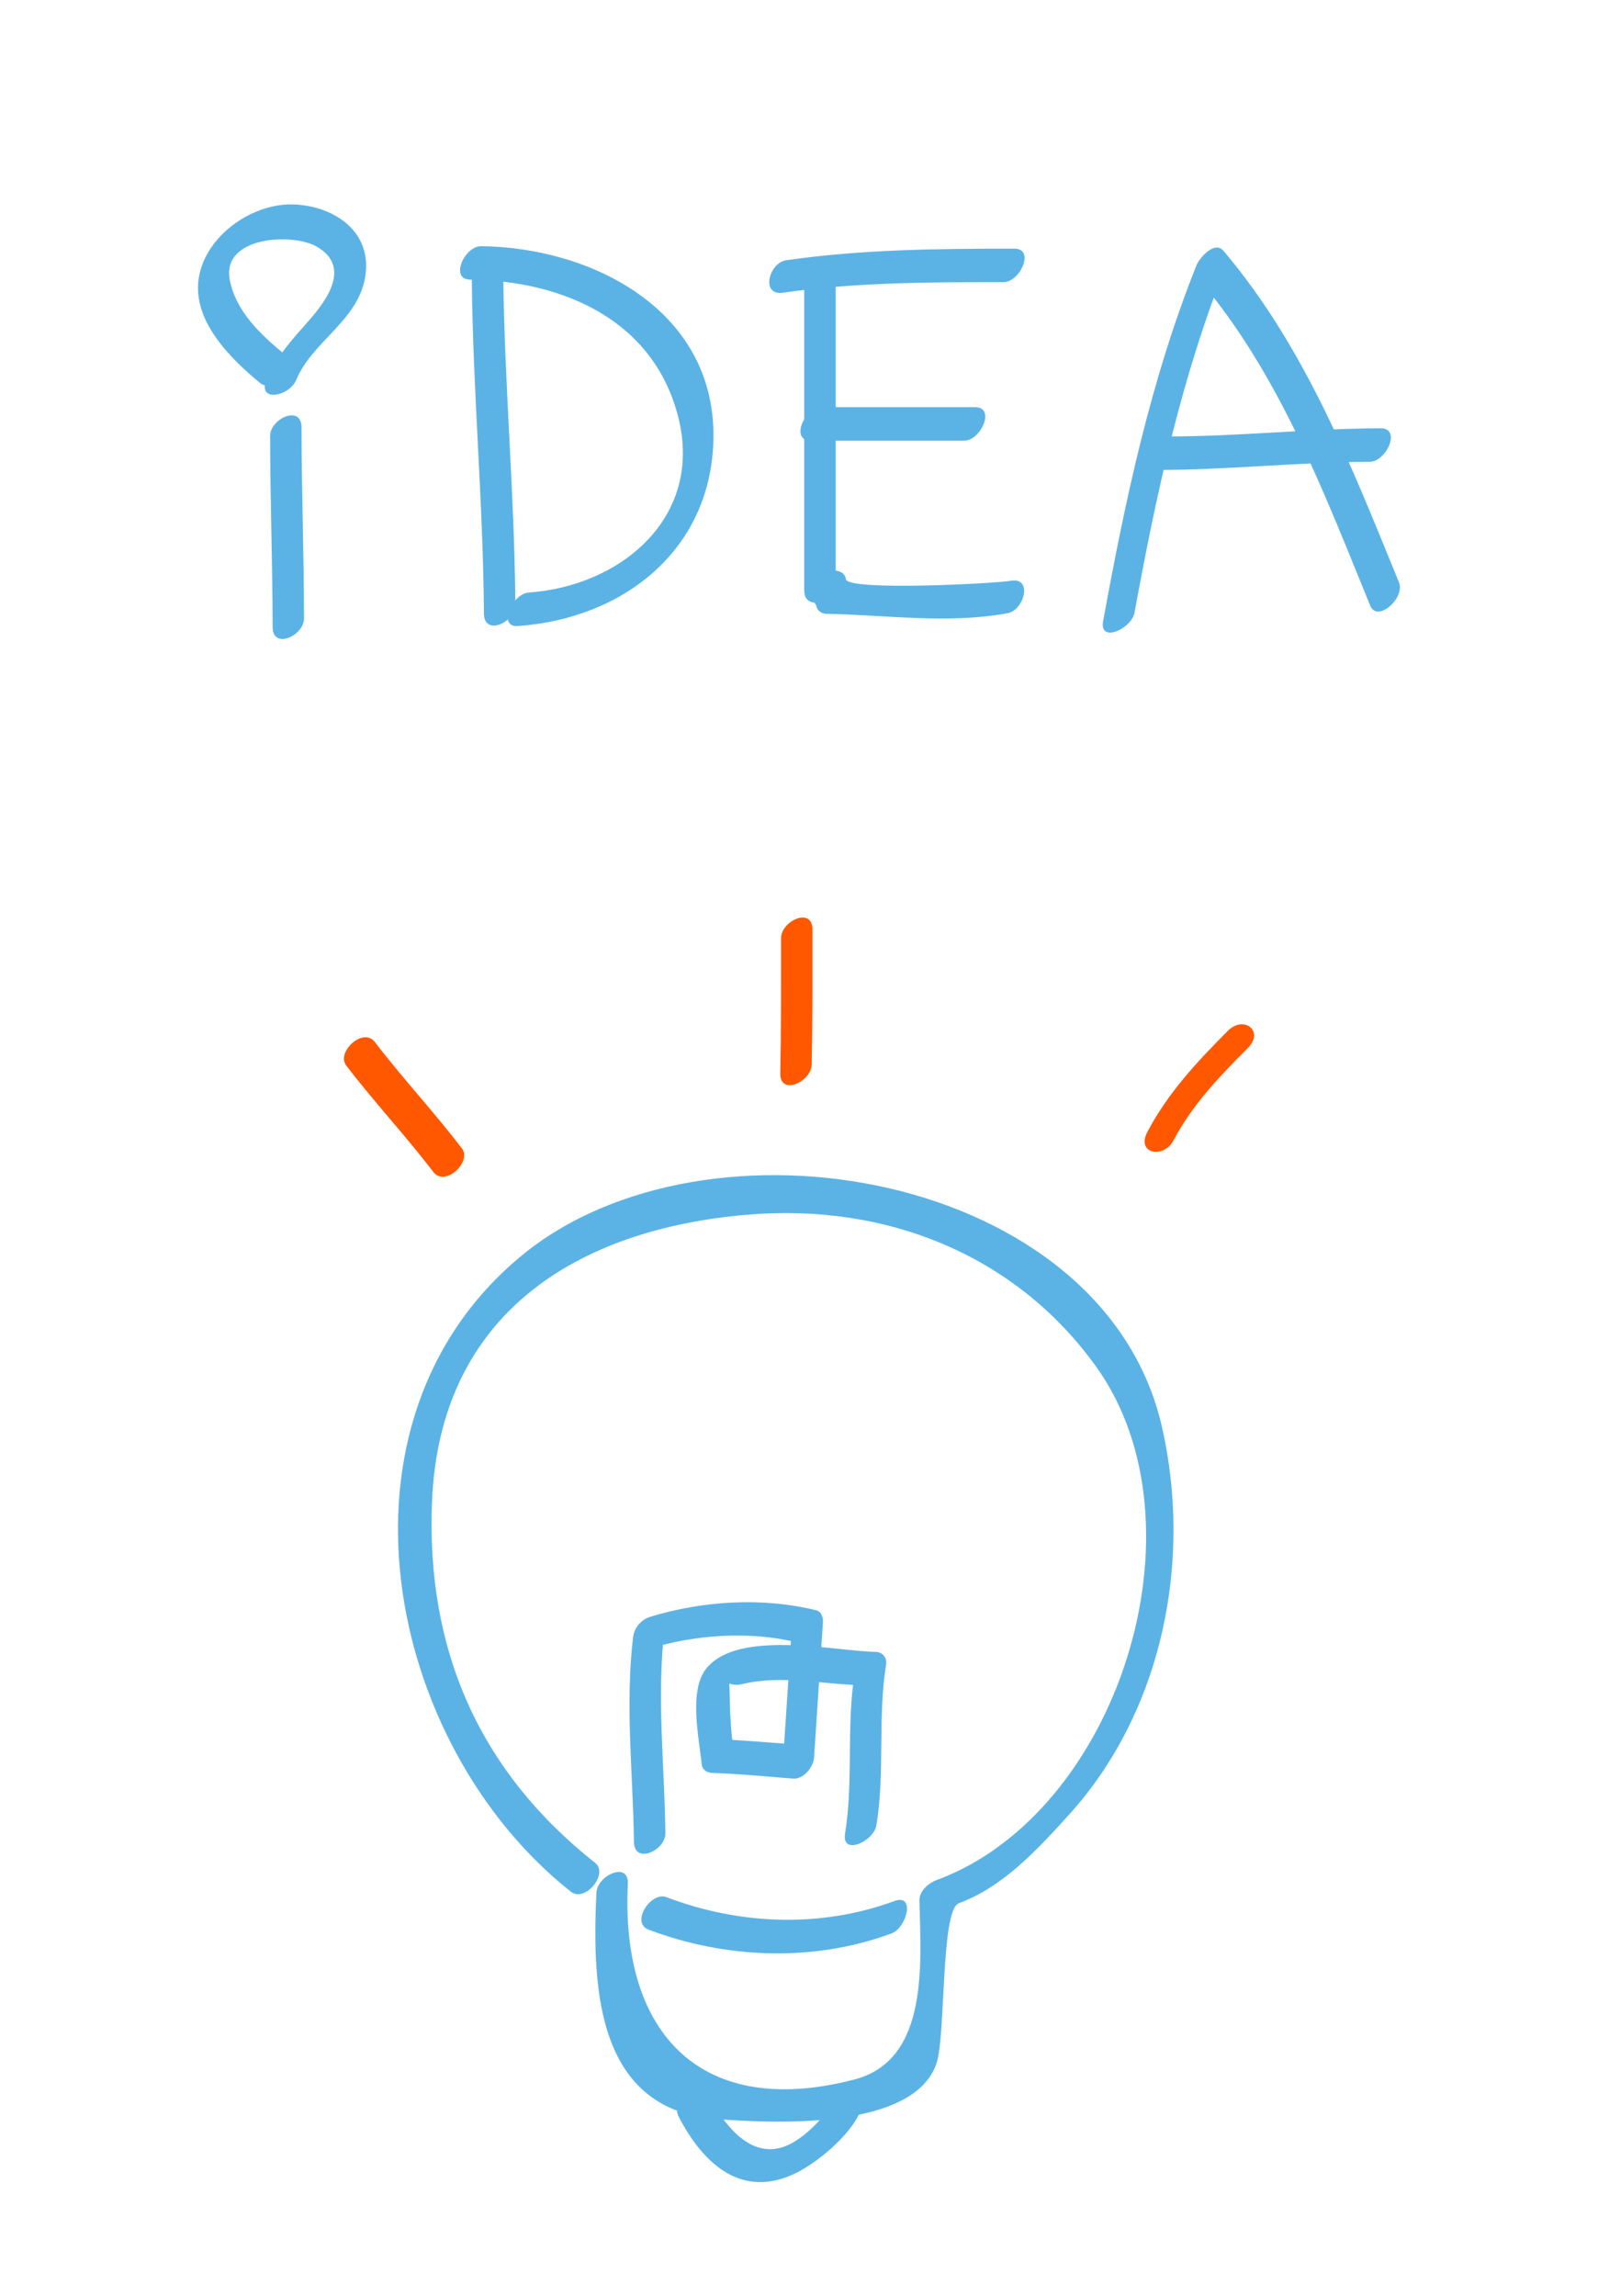 <?xml version="1.0" encoding="utf-8"?>
<!-- Generator: Adobe Illustrator 15.0.0, SVG Export Plug-In . SVG Version: 6.00 Build 0)  -->
<!DOCTYPE svg PUBLIC "-//W3C//DTD SVG 1.1//EN" "http://www.w3.org/Graphics/SVG/1.1/DTD/svg11.dtd">
<svg version="1.1" id="w02" xmlns="http://www.w3.org/2000/svg" xmlns:xlink="http://www.w3.org/1999/xlink" x="0px" y="0px"
	 width="31.797px" height="45.665px" viewBox="0 0 31.797 45.665" enable-background="new 0 0 31.797 45.665" xml:space="preserve">
<g>
	<g>
		<g>
			<path fill="#5BB3E5" d="M5.375,8.668c0.001,1.267,0.048,2.533,0.05,3.8c0,0.463,0.625,0.172,0.625-0.168
				C6.048,11.033,6.001,9.767,6,8.5C5.999,8.037,5.374,8.328,5.375,8.668L5.375,8.668z"/>
		</g>
	</g>
	<g>
		<g>
			<path fill="#5BB3E5" d="M22.575,12.183c0.433-2.362,0.931-4.672,1.823-6.908c-0.178,0.096-0.356,0.191-0.535,0.287
				c1.599,1.888,2.478,4.223,3.402,6.484c0.142,0.343,0.699-0.153,0.572-0.464c-0.947-2.316-1.857-4.663-3.492-6.594
				c-0.18-0.21-0.479,0.145-0.537,0.287c-0.914,2.288-1.416,4.661-1.858,7.077C21.868,12.799,22.516,12.506,22.575,12.183
				L22.575,12.183z"/>
		</g>
	</g>
	<g>
		<g>
			<path fill="#5BB3E5" d="M23.068,9.346c1.4-0.003,2.791-0.157,4.19-0.163c0.328-0.001,0.632-0.668,0.214-0.666
				c-1.398,0.006-2.791,0.159-4.191,0.163C22.953,8.68,22.648,9.347,23.068,9.346L23.068,9.346z"/>
		</g>
	</g>
	<g>
		<g>
			<path fill="#5BB3E5" d="M5.657,7.042C5.185,6.653,4.685,6.184,4.571,5.557C4.415,4.7,5.82,4.626,6.304,4.906
				C6.99,5.302,6.506,5.967,6.148,6.373C5.821,6.745,5.495,7.092,5.303,7.555C5.115,8.008,5.757,7.886,5.894,7.556
				c0.318-0.768,1.234-1.177,1.374-2.054c0.141-0.884-0.593-1.391-1.392-1.435c-0.823-0.045-1.742,0.585-1.91,1.401
				c-0.18,0.873,0.599,1.646,1.208,2.148C5.448,7.841,5.929,7.267,5.657,7.042L5.657,7.042z"/>
		</g>
	</g>
	<g>
		<g>
			<path fill="#5BB3E5" d="M9.388,5.533c0.018,2.225,0.227,4.443,0.241,6.668c0.003,0.463,0.627,0.172,0.625-0.168
				C10.24,9.808,10.03,7.59,10.013,5.365C10.01,4.902,9.385,5.193,9.388,5.533L9.388,5.533z"/>
		</g>
	</g>
	<g>
		<g>
			<path fill="#5BB3E5" d="M9.359,5.562c1.853,0.021,3.659,0.812,4.14,2.746c0.495,1.992-1.153,3.349-2.981,3.476
				c-0.324,0.022-0.625,0.695-0.213,0.666c2.108-0.146,3.866-1.527,3.891-3.75c0.029-2.525-2.404-3.779-4.624-3.804
				C9.244,4.893,8.939,5.558,9.359,5.562L9.359,5.562z"/>
		</g>
	</g>
	<g>
		<g>
			<path fill="#5BB3E5" d="M15.583,5.821c1.453-0.209,2.922-0.209,4.388-0.21c0.327,0,0.631-0.667,0.213-0.666
				c-1.521,0-3.037,0.014-4.543,0.231C15.302,5.225,15.124,5.888,15.583,5.821L15.583,5.821z"/>
		</g>
	</g>
	<g>
		<g>
			<path fill="#5BB3E5" d="M16.002,5.803c0,1.978,0,3.956,0,5.935c0,0.145,0.06,0.229,0.206,0.249
				c0.011,0.017,0.021,0.033,0.032,0.05c0.016,0.103,0.102,0.168,0.203,0.17c1.201,0.022,2.41,0.206,3.604-0.011
				c0.334-0.061,0.514-0.728,0.057-0.645c-0.289,0.052-3.236,0.208-3.272-0.033c-0.017-0.112-0.103-0.157-0.203-0.17
				c-0.067-0.009-0.137-0.019-0.206-0.027c0.069,0.083,0.139,0.166,0.206,0.249c0-1.978,0-3.956,0-5.935
				C16.627,5.171,16.002,5.463,16.002,5.803L16.002,5.803z"/>
		</g>
	</g>
	<g>
		<g>
			<path fill="#5BB3E5" d="M16.131,8.763c1.02,0,2.037,0,3.057,0c0.328,0,0.631-0.666,0.213-0.666c-1.02,0-2.037,0-3.056,0
				C16.017,8.097,15.712,8.763,16.131,8.763L16.131,8.763z"/>
		</g>
	</g>
</g>
<g>
	<g>
		<g>
			<path fill="#5BB3E5" d="M11.842,37.047c-2.313-1.83-3.363-4.246-3.246-7.174c0.148-3.738,2.873-5.429,6.283-5.717
				c2.736-0.23,5.318,0.784,6.926,3.014c2.271,3.149,0.446,8.887-3.168,10.219c-0.16,0.059-0.346,0.217-0.342,0.406
				c0.027,1.246,0.197,3.17-1.291,3.559c-3.038,0.795-4.657-0.896-4.511-3.887c0.023-0.463-0.608-0.17-0.625,0.168
				c-0.098,1.994,0.041,4.336,2.41,4.509c1.014,0.073,3.921,0.25,4.361-1.125c0.182-0.57,0.078-3.036,0.44-3.169
				c0.885-0.326,1.571-1.076,2.188-1.756c1.879-2.071,2.463-5.079,1.849-7.738c-1.171-5.051-9.056-6.424-12.74-3.383
				c-4.002,3.303-2.713,9.724,0.984,12.648C11.639,37.842,12.118,37.266,11.842,37.047L11.842,37.047z"/>
		</g>
	</g>
	<g>
		<g>
			<path fill="#5BB3E5" d="M13.5,42.086c0.494,0.959,1.277,1.666,2.359,1.119c0.454-0.23,1.167-0.826,1.312-1.352
				c0.132-0.475-0.493-0.355-0.591-0.002c0.042-0.148-0.109,0.122-0.171,0.197c-0.162,0.197-0.35,0.382-0.566,0.521
				c-0.817,0.531-1.425-0.277-1.771-0.951C13.898,41.286,13.346,41.788,13.5,42.086L13.5,42.086z"/>
		</g>
	</g>
	<g>
		<g>
			<path fill="#5BB3E5" d="M13.24,36.459c-0.016-1.359-0.178-2.713-0.017-4.068c-0.113,0.136-0.227,0.271-0.341,0.406
				c0.952-0.291,2.033-0.369,3.002-0.129c-0.044-0.08-0.089-0.16-0.133-0.238c-0.059,0.896-0.118,1.795-0.177,2.693
				c0.14-0.14,0.279-0.278,0.419-0.418c-0.332-0.025-0.664-0.052-0.997-0.076c-0.184-0.014-0.368-0.024-0.551-0.034
				c0.186,0.01,0.141,0.231,0.109-0.151c-0.02-0.246-0.032-0.494-0.034-0.74c-0.004-0.384-0.079-0.132,0.273-0.217
				c0.762-0.183,1.646,0.018,2.42,0.03c-0.068-0.083-0.138-0.166-0.206-0.249c-0.171,1.061-0.021,2.136-0.192,3.195
				c-0.072,0.451,0.574,0.158,0.625-0.168c0.172-1.061,0.021-2.137,0.192-3.195c0.021-0.132-0.073-0.247-0.206-0.249
				c-0.834-0.017-2.717-0.449-3.363,0.319c-0.37,0.441-0.152,1.399-0.1,1.918c0.01,0.104,0.105,0.168,0.203,0.17
				c0.538,0.017,1.077,0.072,1.613,0.113c0.206,0.018,0.407-0.228,0.419-0.416c0.059-0.897,0.118-1.795,0.177-2.693
				c0.006-0.094-0.029-0.213-0.133-0.238c-1.069-0.264-2.252-0.191-3.304,0.129c-0.18,0.055-0.319,0.219-0.341,0.406
				c-0.162,1.357,0,2.708,0.017,4.068C12.62,37.09,13.244,36.799,13.24,36.459L13.24,36.459z"/>
		</g>
	</g>
	<g>
		<g>
			<path fill="#FF5800" d="M15.542,18.655c0,0.895,0.002,1.791-0.016,2.686c-0.01,0.463,0.618,0.171,0.625-0.168
				c0.019-0.895,0.016-1.79,0.016-2.686C16.167,18.024,15.542,18.315,15.542,18.655L15.542,18.655z"/>
		</g>
	</g>
	<g>
		<g>
			<path fill="#FF5800" d="M6.888,21.188c0.554,0.726,1.18,1.393,1.733,2.118c0.235,0.308,0.772-0.201,0.572-0.464
				c-0.554-0.728-1.18-1.394-1.733-2.118C7.225,20.416,6.688,20.925,6.888,21.188L6.888,21.188z"/>
		</g>
	</g>
	<g>
		<g>
			<path fill="#FF5800" d="M23.348,22.683c0.375-0.713,0.92-1.278,1.483-1.843c0.331-0.332-0.08-0.661-0.401-0.338
				c-0.611,0.613-1.193,1.236-1.599,2.008C22.602,22.948,23.154,23.049,23.348,22.683L23.348,22.683z"/>
		</g>
	</g>
	<g>
		<g>
			<path fill="#5BB3E5" d="M12.903,38.374c1.535,0.582,3.283,0.649,4.833,0.078c0.309-0.113,0.484-0.803,0.057-0.645
				c-1.465,0.539-3.082,0.473-4.532-0.078C12.948,37.61,12.545,38.237,12.903,38.374L12.903,38.374z"/>
		</g>
	</g>
</g>
</svg>
